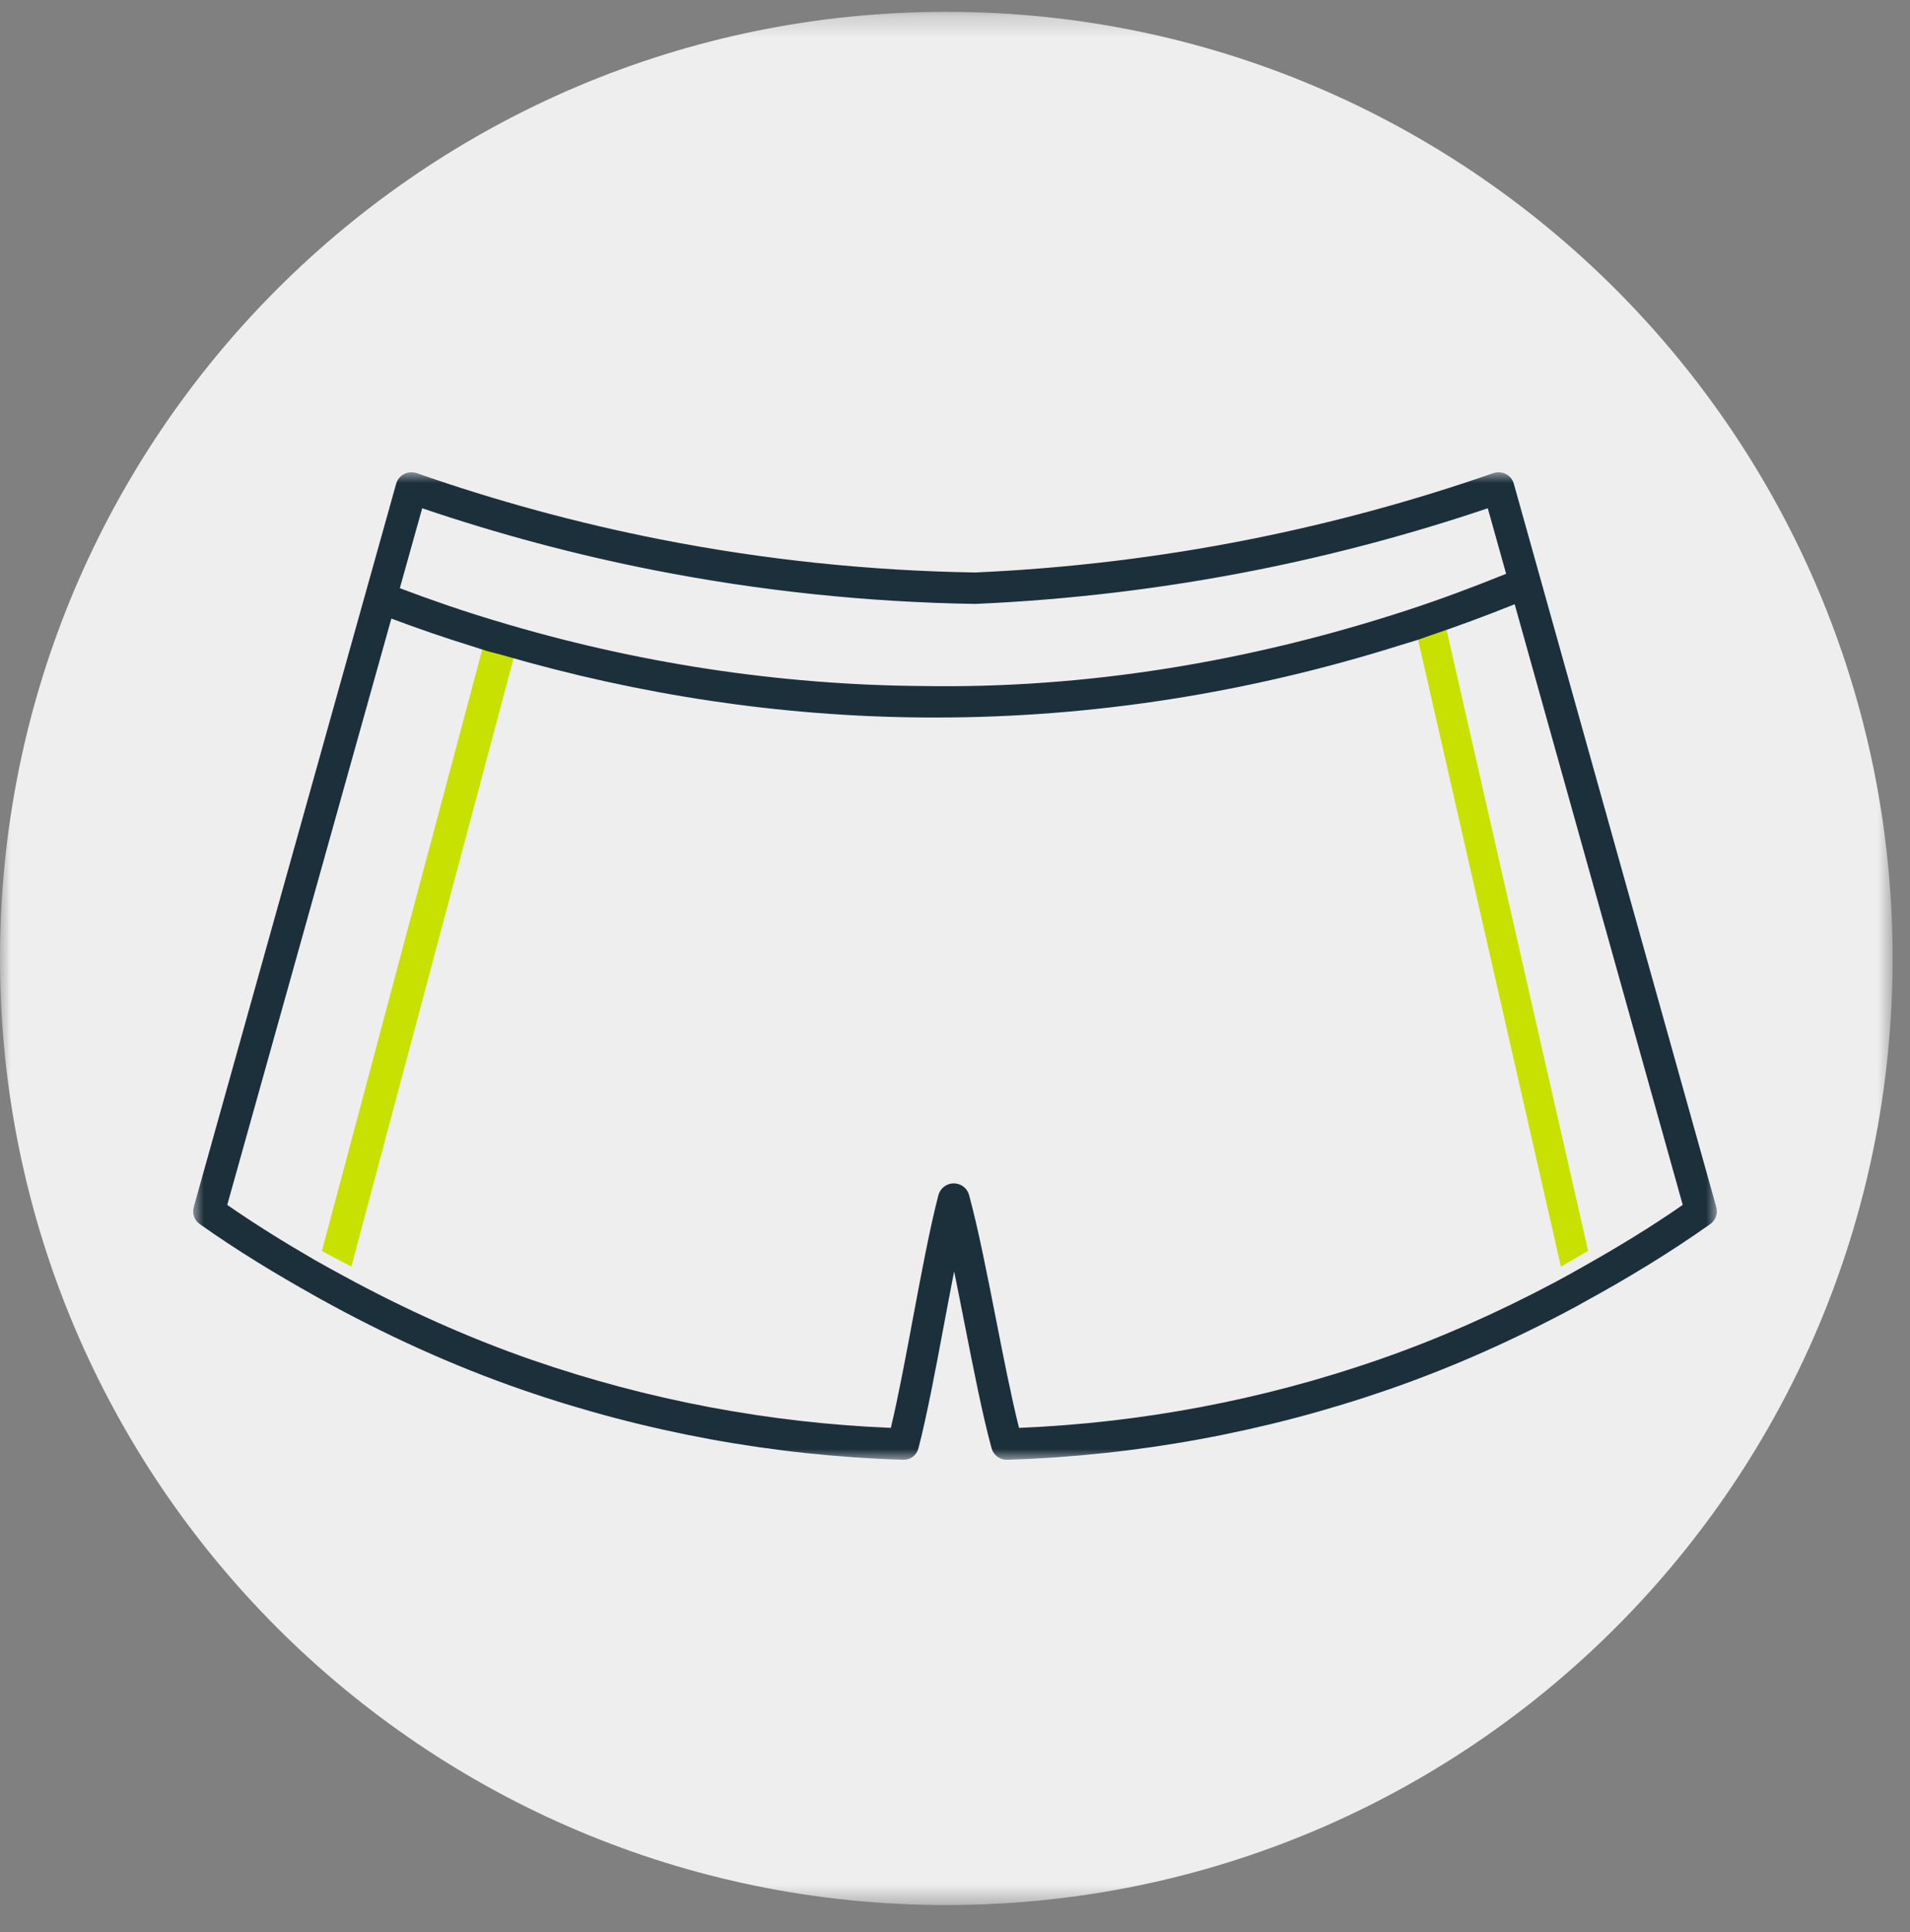 <?xml version="1.0" encoding="UTF-8"?>
<svg width="89px" height="90px" viewBox="0 0 89 90" version="1.1" xmlns="http://www.w3.org/2000/svg" xmlns:xlink="http://www.w3.org/1999/xlink">
    <rect x="0" y="0" width="89" height="90" fill="#808080" stroke="none"/>
    <title>ico-short</title>
    <defs>
        <polygon id="path-1" points="0 0.259 88.189 0.259 88.189 88.448 0 88.448"></polygon>
        <polygon id="path-3" points="0 0 71 0 71 46 0 46"></polygon>
    </defs>
    <g id="ico-short" stroke="none" stroke-width="1" fill="none" fill-rule="evenodd">
        <g id="Group-3" transform="translate(0, 0.293)">
            <mask id="mask-2" fill="white">
                <use xlink:href="#path-1"></use>
            </mask>
            <g id="Clip-2"></g>
            <path d="M44.094,88.449 C19.741,88.449 0,68.706 0,44.353 C0,20.001 19.741,0.258 44.094,0.258 C68.447,0.258 88.19,20.001 88.19,44.353 C88.19,68.706 68.447,88.449 44.094,88.449 Z" id="Fill-1" fill="#EEEEEE" mask="url(#mask-2)"></path>
        </g>
        <g id="Group-12" transform="translate(9, 22)">
            <path d="M57,7.456 L63.734,37 C64.16,36.762 64.58,36.512 65,36.263 L58.329,7 C58.128,7.073 57.925,7.154 57.724,7.223 C57.483,7.306 57.241,7.377 57,7.456 Z" id="Fill-1" fill="#C8E100"></path>
            <path d="M64.406,38.558 C64.486,38.539 64.549,38.495 64.605,38.441 C64.534,38.48 64.466,38.521 64.395,38.559 C64.398,38.558 64.403,38.559 64.406,38.558" id="Fill-3" fill="#FFFFFF"></path>
            <path d="M6.58,37.545 C6.527,37.516 6.473,37.486 6.42,37.455 C6.465,37.495 6.519,37.526 6.58,37.545" id="Fill-5" fill="#FFFFFF"></path>
            <path d="M13.54,8 L6,36.272 C6.453,36.523 6.914,36.76 7.373,37 L15,8.408 C14.744,8.337 14.483,8.286 14.23,8.212 C13.998,8.146 13.772,8.069 13.54,8 Z" id="Fill-7" fill="#C8E100"></path>
            <g id="Group-11">
                <mask id="mask-4" fill="white">
                    <use xlink:href="#path-3"></use>
                </mask>
                <g id="Clip-10"></g>
                <path d="M64.752,37.013 C64.308,37.264 63.863,37.515 63.411,37.753 C60.768,39.154 58.029,40.373 55.193,41.354 C49.807,43.216 44.188,44.278 38.483,44.514 C38.125,43.085 37.759,41.228 37.405,39.424 C36.997,37.349 36.575,35.201 36.155,33.665 C36.07,33.346 35.776,33.124 35.442,33.124 L35.438,33.124 C35.103,33.126 34.812,33.351 34.726,33.675 C34.327,35.208 33.925,37.354 33.536,39.429 C33.2,41.229 32.853,43.085 32.51,44.514 C26.808,44.278 21.191,43.216 15.806,41.354 C12.762,40.3 9.83,38.97 7.007,37.434 C6.561,37.189 6.113,36.95 5.673,36.696 C4.282,35.891 2.912,35.046 1.589,34.127 L9.236,6.814 C10.463,7.277 11.722,7.708 13.002,8.105 C13.227,8.173 13.447,8.252 13.672,8.32 C13.92,8.395 14.172,8.444 14.421,8.518 C20.813,10.378 27.387,11.37 33.986,11.422 C34.196,11.424 34.404,11.424 34.616,11.424 C41.901,11.424 49.18,10.282 56.275,8.047 C56.53,7.967 56.787,7.896 57.042,7.813 C57.255,7.743 57.47,7.661 57.683,7.588 C58.968,7.156 60.259,6.677 61.579,6.147 L69.41,34.127 C67.908,35.173 66.343,36.117 64.752,37.013 L64.752,37.013 Z M10.673,1.676 C14.209,2.877 17.843,3.846 21.483,4.561 C26.39,5.525 31.422,6.054 36.442,6.132 C36.456,6.134 36.471,6.13 36.486,6.13 C40.852,5.939 45.238,5.41 49.518,4.561 C53.162,3.838 56.793,2.868 60.326,1.676 L61.181,4.729 C59.616,5.362 58.098,5.927 56.579,6.423 C49.192,8.837 41.569,10.085 33.998,9.957 C27.286,9.907 20.593,8.883 14.102,6.92 C12.575,6.464 11.081,5.949 9.63,5.399 L10.673,1.676 Z M70.974,34.233 L61.54,0.536 C61.487,0.34 61.352,0.175 61.171,0.082 C60.99,-0.009 60.778,-0.026 60.583,0.04 C56.882,1.329 53.062,2.366 49.227,3.126 C45.028,3.961 40.726,4.478 36.442,4.667 C31.519,4.591 26.583,4.072 21.77,3.126 C17.942,2.373 14.122,1.336 10.418,0.04 C10.226,-0.026 10.01,-0.009 9.83,0.082 C9.649,0.175 9.514,0.34 9.459,0.536 L0.027,34.233 C-0.057,34.528 0.056,34.844 0.309,35.021 C2.031,36.242 3.831,37.334 5.666,38.361 C5.757,38.413 5.846,38.463 5.936,38.513 C8.94,40.175 12.067,41.608 15.319,42.734 C21.033,44.711 27.004,45.808 33.061,45.999 C33.454,46.009 33.714,45.781 33.8,45.45 C34.199,43.916 34.6,41.771 34.988,39.698 C35.145,38.868 35.302,38.029 35.46,37.223 C35.626,38.031 35.791,38.873 35.954,39.705 C36.362,41.778 36.783,43.924 37.203,45.459 C37.29,45.78 37.583,46.001 37.917,46.001 C37.923,46.001 37.932,45.999 37.94,45.999 C43.997,45.808 49.966,44.711 55.68,42.734 C58.701,41.69 61.614,40.38 64.423,38.872 C64.541,38.809 64.655,38.739 64.773,38.676 C66.808,37.565 68.794,36.365 70.692,35.021 C70.943,34.844 71.056,34.528 70.974,34.233 L70.974,34.233 Z" id="Fill-9" fill="#1C303C" mask="url(#mask-4)"></path>
            </g>
        </g>
    </g>
</svg>